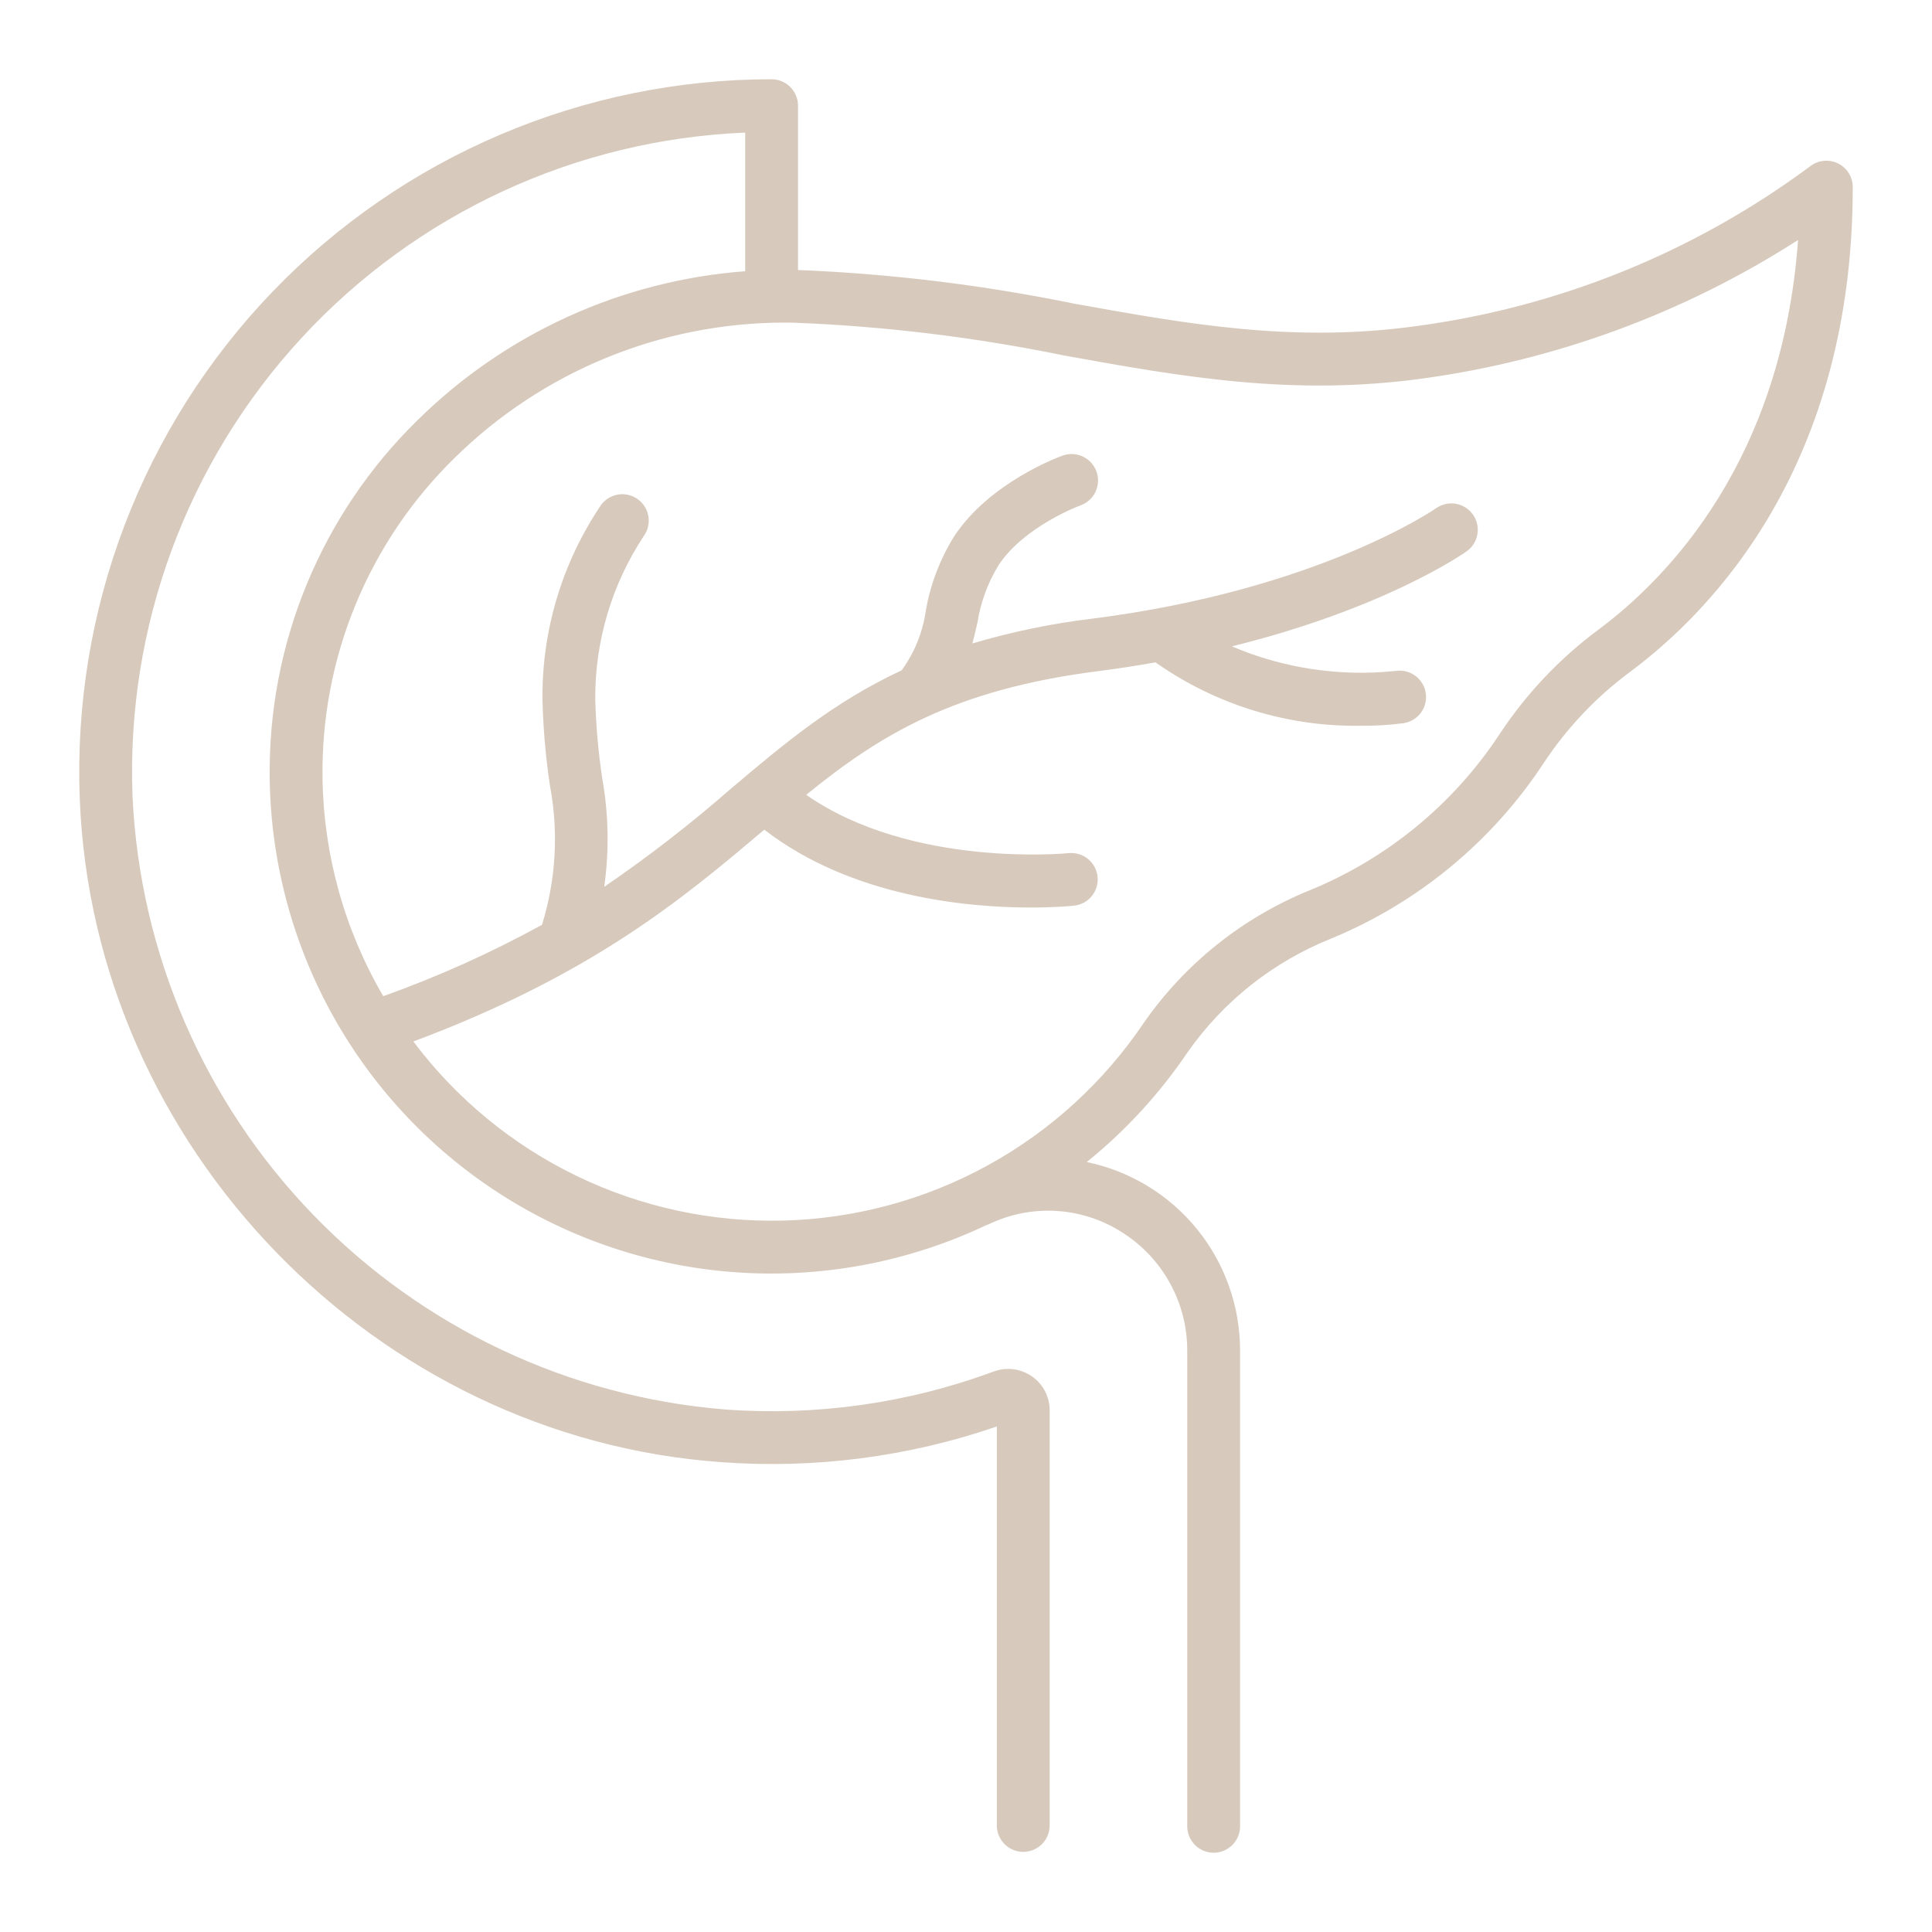 <svg width="128" height="128" viewBox="0 0 128 128" fill="none" xmlns="http://www.w3.org/2000/svg">
<g id="PANCREAS 1">
<path id="Vector" d="M121.742 10.812C121.441 10.671 121.106 10.619 120.776 10.662C120.446 10.705 120.135 10.84 119.879 11.053C112.25 16.702 103.315 20.328 93.907 21.594C85.728 22.743 78.647 21.464 71.149 20.114C65.126 18.881 59.013 18.136 52.87 17.888V7C52.87 6.536 52.685 6.091 52.357 5.763C52.029 5.435 51.584 5.25 51.12 5.25C44.946 5.25 38.836 6.496 33.155 8.915C27.474 11.333 22.34 14.873 18.06 19.322C13.78 23.772 10.442 29.04 8.247 34.811C6.052 40.581 5.044 46.736 5.284 52.905C6.159 75.945 24.837 95.259 47.807 96.873C53.983 97.326 60.187 96.522 66.043 94.508V121C66.059 121.454 66.25 121.884 66.576 122.2C66.903 122.515 67.339 122.692 67.793 122.692C68.247 122.692 68.684 122.515 69.01 122.2C69.337 121.884 69.528 121.454 69.543 121V93.434C69.543 92.993 69.437 92.559 69.233 92.169C69.03 91.778 68.734 91.442 68.373 91.19C68.006 90.935 67.582 90.773 67.139 90.717C66.695 90.661 66.244 90.713 65.825 90.869C60.149 92.97 54.088 93.827 48.052 93.382C37.688 92.546 27.983 87.962 20.754 80.487C13.526 73.013 9.269 63.16 8.781 52.773C8.345 41.561 12.372 30.634 19.981 22.387C27.59 14.141 38.159 9.249 49.37 8.785V17.969C41.178 18.584 33.472 22.093 27.631 27.869C24.483 30.955 21.994 34.648 20.315 38.725C18.637 42.802 17.805 47.178 17.868 51.586C17.943 57.155 19.416 62.615 22.151 67.466C24.887 72.317 28.798 76.403 33.525 79.348C38.251 82.293 43.642 84.004 49.202 84.322C54.763 84.64 60.313 83.556 65.345 81.169C65.399 81.149 65.455 81.135 65.508 81.11C66.898 80.441 68.435 80.136 69.975 80.227C71.515 80.317 73.006 80.799 74.308 81.626C75.642 82.459 76.742 83.618 77.503 84.994C78.264 86.37 78.662 87.917 78.658 89.49V120.999C78.658 121.463 78.843 121.908 79.171 122.236C79.499 122.565 79.944 122.749 80.408 122.749C80.872 122.749 81.317 122.565 81.646 122.236C81.974 121.908 82.158 121.463 82.158 120.999V89.488C82.162 86.554 81.154 83.708 79.304 81.43C77.453 79.153 74.874 77.584 72 76.988C74.579 74.906 76.833 72.452 78.687 69.706C81.053 66.337 84.345 63.728 88.165 62.194C93.927 59.824 98.84 55.772 102.265 50.568C103.801 48.238 105.733 46.195 107.974 44.532C113.5 40.428 122.75 30.8 122.75 12.4C122.751 12.067 122.656 11.74 122.478 11.459C122.299 11.178 122.044 10.953 121.742 10.812ZM105.89 41.724C103.322 43.63 101.108 45.972 99.349 48.643C96.301 53.267 91.93 56.866 86.806 58.97C82.361 60.766 78.534 63.816 75.79 67.748C73.145 71.681 69.598 74.924 65.444 77.206C61.29 79.488 56.65 80.743 51.912 80.866C47.174 80.988 42.475 79.975 38.209 77.911C33.942 75.847 30.232 72.791 27.387 69C39.3 64.55 45.306 59.476 50.636 54.968C56.428 59.447 64.145 60.126 68.283 60.126C69.943 60.126 71.028 60.017 71.183 60.001C71.64 59.946 72.057 59.714 72.344 59.354C72.631 58.994 72.765 58.535 72.716 58.078C72.667 57.62 72.44 57.2 72.084 56.909C71.727 56.617 71.27 56.478 70.812 56.521C70.698 56.532 60.418 57.538 53.412 52.659C58.281 48.713 63.153 45.682 72.806 44.459C74.115 44.292 75.352 44.094 76.556 43.884C80.536 46.691 85.305 48.162 90.174 48.084C91.116 48.092 92.057 48.035 92.99 47.913C93.449 47.844 93.862 47.596 94.138 47.222C94.414 46.849 94.53 46.381 94.461 45.922C94.392 45.463 94.144 45.05 93.77 44.774C93.397 44.498 92.929 44.382 92.47 44.451C88.773 44.841 85.037 44.281 81.616 42.824C91.723 40.324 96.926 36.702 97.194 36.51C97.564 36.238 97.812 35.831 97.885 35.378C97.957 34.925 97.849 34.461 97.583 34.087C97.317 33.712 96.914 33.458 96.462 33.378C96.01 33.297 95.545 33.398 95.166 33.658C95.089 33.712 87.338 39.087 72.366 40.987C69.677 41.31 67.021 41.86 64.424 42.63C64.554 42.153 64.659 41.687 64.76 41.238C64.973 39.901 65.444 38.618 66.147 37.461C67.858 34.856 71.555 33.495 71.592 33.481C71.809 33.403 72.007 33.283 72.177 33.127C72.347 32.972 72.485 32.785 72.583 32.577C72.681 32.368 72.736 32.143 72.747 31.913C72.757 31.683 72.722 31.453 72.644 31.237C72.566 31.021 72.446 30.822 72.291 30.652C72.136 30.482 71.948 30.344 71.74 30.246C71.532 30.149 71.306 30.093 71.076 30.082C70.846 30.072 70.617 30.107 70.4 30.185C70.2 30.255 65.574 31.942 63.212 35.538C62.275 37.046 61.637 38.72 61.335 40.47C61.133 41.895 60.583 43.248 59.735 44.411C55.212 46.521 51.935 49.284 48.382 52.288C45.73 54.607 42.942 56.766 40.032 58.753C40.368 56.367 40.324 53.943 39.901 51.571C39.637 49.823 39.482 48.061 39.437 46.294C39.42 42.462 40.539 38.711 42.652 35.514C42.921 35.141 43.032 34.676 42.96 34.222C42.889 33.767 42.642 33.359 42.273 33.086C41.903 32.812 41.44 32.695 40.985 32.76C40.529 32.825 40.118 33.066 39.839 33.432C37.252 37.245 35.891 41.757 35.939 46.364C35.987 48.265 36.152 50.161 36.434 52.041C37.016 55.114 36.835 58.283 35.908 61.271C32.535 63.124 29.018 64.706 25.393 66C22.826 61.611 21.439 56.631 21.368 51.547C21.312 47.608 22.057 43.698 23.558 40.056C25.059 36.413 27.285 33.114 30.1 30.358C35.928 24.608 43.783 21.381 51.97 21.373C52.185 21.373 52.401 21.373 52.616 21.38C58.637 21.617 64.627 22.346 70.529 23.559C78.311 24.959 85.663 26.286 94.394 25.059C103.204 23.83 111.642 20.706 119.126 15.9C118.068 30.492 110.522 38.277 105.89 41.724Z" fill="#D7CABD"/>
</g>
</svg>
